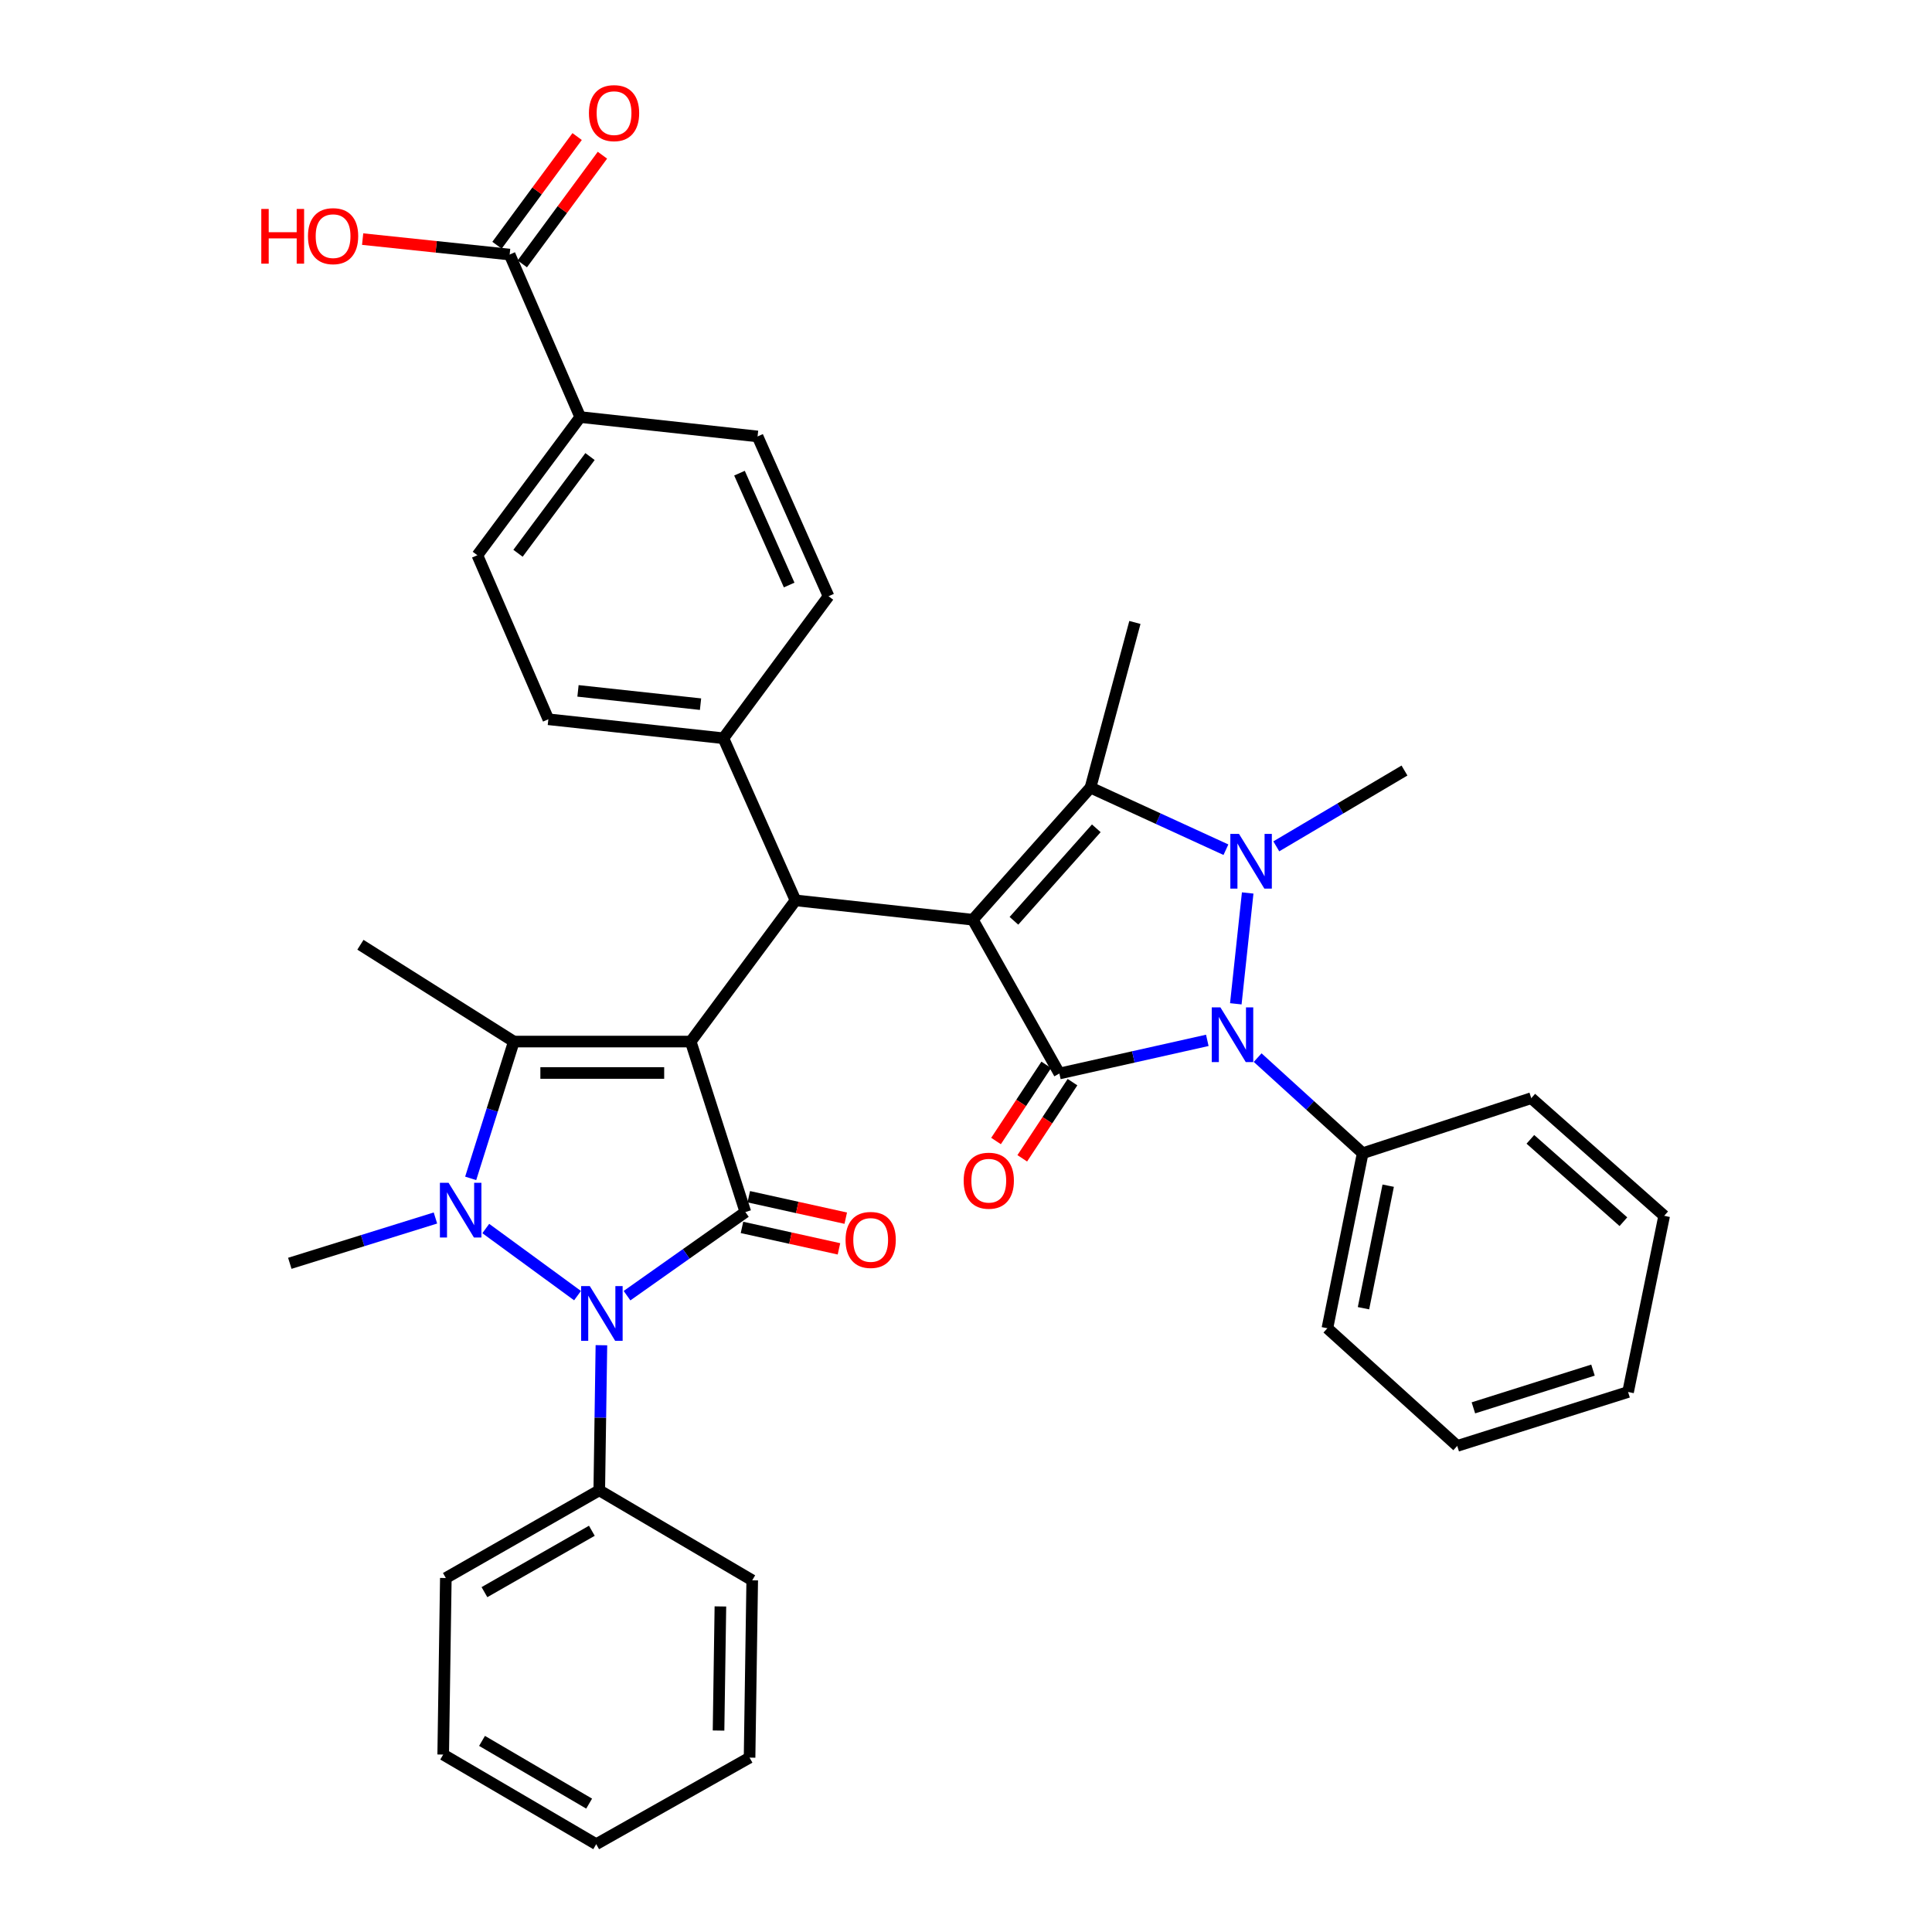 <?xml version='1.0' encoding='iso-8859-1'?>
<svg version='1.1' baseProfile='full'
              xmlns='http://www.w3.org/2000/svg'
                      xmlns:rdkit='http://www.rdkit.org/xml'
                      xmlns:xlink='http://www.w3.org/1999/xlink'
                  xml:space='preserve'
width='1000px' height='1000px' viewBox='0 0 1000 1000'>
<!-- END OF HEADER -->
<rect style='opacity:1.0;fill:#FFFFFF;stroke:none' width='1000' height='1000' x='0' y='0'> </rect>
<path class='bond-2' d='M 357.512,539.112 L 385.806,627.364' style='fill:none;fill-rule:evenodd;stroke:#000000;stroke-width:6px;stroke-linecap:butt;stroke-linejoin:miter;stroke-opacity:1' />
<path class='bond-7' d='M 357.512,539.112 L 265.962,539.112' style='fill:none;fill-rule:evenodd;stroke:#000000;stroke-width:6px;stroke-linecap:butt;stroke-linejoin:miter;stroke-opacity:1' />
<path class='bond-7' d='M 343.78,555.378 L 279.695,555.378' style='fill:none;fill-rule:evenodd;stroke:#000000;stroke-width:6px;stroke-linecap:butt;stroke-linejoin:miter;stroke-opacity:1' />
<path class='bond-9' d='M 357.512,539.112 L 411.75,466.033' style='fill:none;fill-rule:evenodd;stroke:#000000;stroke-width:6px;stroke-linecap:butt;stroke-linejoin:miter;stroke-opacity:1' />
<path class='bond-0' d='M 503.527,476.045 L 411.75,466.033' style='fill:none;fill-rule:evenodd;stroke:#000000;stroke-width:6px;stroke-linecap:butt;stroke-linejoin:miter;stroke-opacity:1' />
<path class='bond-1' d='M 503.527,476.045 L 548.331,555.64' style='fill:none;fill-rule:evenodd;stroke:#000000;stroke-width:6px;stroke-linecap:butt;stroke-linejoin:miter;stroke-opacity:1' />
<path class='bond-8' d='M 503.527,476.045 L 564.434,407.656' style='fill:none;fill-rule:evenodd;stroke:#000000;stroke-width:6px;stroke-linecap:butt;stroke-linejoin:miter;stroke-opacity:1' />
<path class='bond-8' d='M 524.81,476.605 L 567.445,428.732' style='fill:none;fill-rule:evenodd;stroke:#000000;stroke-width:6px;stroke-linecap:butt;stroke-linejoin:miter;stroke-opacity:1' />
<path class='bond-6' d='M 548.331,555.64 L 586.616,547.065' style='fill:none;fill-rule:evenodd;stroke:#000000;stroke-width:6px;stroke-linecap:butt;stroke-linejoin:miter;stroke-opacity:1' />
<path class='bond-6' d='M 586.616,547.065 L 624.902,538.489' style='fill:none;fill-rule:evenodd;stroke:#0000FF;stroke-width:6px;stroke-linecap:butt;stroke-linejoin:miter;stroke-opacity:1' />
<path class='bond-12' d='M 541.541,551.163 L 528.542,570.875' style='fill:none;fill-rule:evenodd;stroke:#000000;stroke-width:6px;stroke-linecap:butt;stroke-linejoin:miter;stroke-opacity:1' />
<path class='bond-12' d='M 528.542,570.875 L 515.543,590.587' style='fill:none;fill-rule:evenodd;stroke:#FF0000;stroke-width:6px;stroke-linecap:butt;stroke-linejoin:miter;stroke-opacity:1' />
<path class='bond-12' d='M 555.12,560.117 L 542.121,579.83' style='fill:none;fill-rule:evenodd;stroke:#000000;stroke-width:6px;stroke-linecap:butt;stroke-linejoin:miter;stroke-opacity:1' />
<path class='bond-12' d='M 542.121,579.83 L 529.122,599.542' style='fill:none;fill-rule:evenodd;stroke:#FF0000;stroke-width:6px;stroke-linecap:butt;stroke-linejoin:miter;stroke-opacity:1' />
<path class='bond-5' d='M 385.806,627.364 L 355.177,649.001' style='fill:none;fill-rule:evenodd;stroke:#000000;stroke-width:6px;stroke-linecap:butt;stroke-linejoin:miter;stroke-opacity:1' />
<path class='bond-5' d='M 355.177,649.001 L 324.547,670.638' style='fill:none;fill-rule:evenodd;stroke:#0000FF;stroke-width:6px;stroke-linecap:butt;stroke-linejoin:miter;stroke-opacity:1' />
<path class='bond-13' d='M 384.05,635.305 L 409.148,640.855' style='fill:none;fill-rule:evenodd;stroke:#000000;stroke-width:6px;stroke-linecap:butt;stroke-linejoin:miter;stroke-opacity:1' />
<path class='bond-13' d='M 409.148,640.855 L 434.246,646.405' style='fill:none;fill-rule:evenodd;stroke:#FF0000;stroke-width:6px;stroke-linecap:butt;stroke-linejoin:miter;stroke-opacity:1' />
<path class='bond-13' d='M 387.562,619.423 L 412.66,624.973' style='fill:none;fill-rule:evenodd;stroke:#000000;stroke-width:6px;stroke-linecap:butt;stroke-linejoin:miter;stroke-opacity:1' />
<path class='bond-13' d='M 412.66,624.973 L 437.758,630.522' style='fill:none;fill-rule:evenodd;stroke:#FF0000;stroke-width:6px;stroke-linecap:butt;stroke-linejoin:miter;stroke-opacity:1' />
<path class='bond-3' d='M 634.536,439.807 L 599.485,423.731' style='fill:none;fill-rule:evenodd;stroke:#0000FF;stroke-width:6px;stroke-linecap:butt;stroke-linejoin:miter;stroke-opacity:1' />
<path class='bond-3' d='M 599.485,423.731 L 564.434,407.656' style='fill:none;fill-rule:evenodd;stroke:#000000;stroke-width:6px;stroke-linecap:butt;stroke-linejoin:miter;stroke-opacity:1' />
<path class='bond-22' d='M 660.608,438.066 L 693.783,418.446' style='fill:none;fill-rule:evenodd;stroke:#0000FF;stroke-width:6px;stroke-linecap:butt;stroke-linejoin:miter;stroke-opacity:1' />
<path class='bond-22' d='M 693.783,418.446 L 726.958,398.827' style='fill:none;fill-rule:evenodd;stroke:#000000;stroke-width:6px;stroke-linecap:butt;stroke-linejoin:miter;stroke-opacity:1' />
<path class='bond-39' d='M 645.802,462.199 L 639.654,519.565' style='fill:none;fill-rule:evenodd;stroke:#0000FF;stroke-width:6px;stroke-linecap:butt;stroke-linejoin:miter;stroke-opacity:1' />
<path class='bond-4' d='M 243.625,609.923 L 254.793,574.517' style='fill:none;fill-rule:evenodd;stroke:#0000FF;stroke-width:6px;stroke-linecap:butt;stroke-linejoin:miter;stroke-opacity:1' />
<path class='bond-4' d='M 254.793,574.517 L 265.962,539.112' style='fill:none;fill-rule:evenodd;stroke:#000000;stroke-width:6px;stroke-linecap:butt;stroke-linejoin:miter;stroke-opacity:1' />
<path class='bond-23' d='M 225.381,630.432 L 187.692,642.16' style='fill:none;fill-rule:evenodd;stroke:#0000FF;stroke-width:6px;stroke-linecap:butt;stroke-linejoin:miter;stroke-opacity:1' />
<path class='bond-23' d='M 187.692,642.16 L 150.004,653.887' style='fill:none;fill-rule:evenodd;stroke:#000000;stroke-width:6px;stroke-linecap:butt;stroke-linejoin:miter;stroke-opacity:1' />
<path class='bond-37' d='M 251.44,635.881 L 298.933,670.615' style='fill:none;fill-rule:evenodd;stroke:#0000FF;stroke-width:6px;stroke-linecap:butt;stroke-linejoin:miter;stroke-opacity:1' />
<path class='bond-14' d='M 311.29,696.28 L 310.734,733.835' style='fill:none;fill-rule:evenodd;stroke:#0000FF;stroke-width:6px;stroke-linecap:butt;stroke-linejoin:miter;stroke-opacity:1' />
<path class='bond-14' d='M 310.734,733.835 L 310.178,771.39' style='fill:none;fill-rule:evenodd;stroke:#000000;stroke-width:6px;stroke-linecap:butt;stroke-linejoin:miter;stroke-opacity:1' />
<path class='bond-15' d='M 650.956,547.418 L 678.14,572.16' style='fill:none;fill-rule:evenodd;stroke:#0000FF;stroke-width:6px;stroke-linecap:butt;stroke-linejoin:miter;stroke-opacity:1' />
<path class='bond-15' d='M 678.14,572.16 L 705.324,596.902' style='fill:none;fill-rule:evenodd;stroke:#000000;stroke-width:6px;stroke-linecap:butt;stroke-linejoin:miter;stroke-opacity:1' />
<path class='bond-25' d='M 265.962,539.112 L 186.557,489.004' style='fill:none;fill-rule:evenodd;stroke:#000000;stroke-width:6px;stroke-linecap:butt;stroke-linejoin:miter;stroke-opacity:1' />
<path class='bond-24' d='M 564.434,407.656 L 587.423,322.187' style='fill:none;fill-rule:evenodd;stroke:#000000;stroke-width:6px;stroke-linecap:butt;stroke-linejoin:miter;stroke-opacity:1' />
<path class='bond-11' d='M 411.75,466.033 L 374.429,382.118' style='fill:none;fill-rule:evenodd;stroke:#000000;stroke-width:6px;stroke-linecap:butt;stroke-linejoin:miter;stroke-opacity:1' />
<path class='bond-10' d='M 263.793,131.757 L 300.328,215.871' style='fill:none;fill-rule:evenodd;stroke:#000000;stroke-width:6px;stroke-linecap:butt;stroke-linejoin:miter;stroke-opacity:1' />
<path class='bond-17' d='M 270.339,136.584 L 291.078,108.459' style='fill:none;fill-rule:evenodd;stroke:#000000;stroke-width:6px;stroke-linecap:butt;stroke-linejoin:miter;stroke-opacity:1' />
<path class='bond-17' d='M 291.078,108.459 L 311.816,80.333' style='fill:none;fill-rule:evenodd;stroke:#FF0000;stroke-width:6px;stroke-linecap:butt;stroke-linejoin:miter;stroke-opacity:1' />
<path class='bond-17' d='M 257.247,126.931 L 277.986,98.805' style='fill:none;fill-rule:evenodd;stroke:#000000;stroke-width:6px;stroke-linecap:butt;stroke-linejoin:miter;stroke-opacity:1' />
<path class='bond-17' d='M 277.986,98.805 L 298.725,70.68' style='fill:none;fill-rule:evenodd;stroke:#FF0000;stroke-width:6px;stroke-linecap:butt;stroke-linejoin:miter;stroke-opacity:1' />
<path class='bond-26' d='M 263.793,131.757 L 225.748,127.758' style='fill:none;fill-rule:evenodd;stroke:#000000;stroke-width:6px;stroke-linecap:butt;stroke-linejoin:miter;stroke-opacity:1' />
<path class='bond-26' d='M 225.748,127.758 L 187.703,123.759' style='fill:none;fill-rule:evenodd;stroke:#FF0000;stroke-width:6px;stroke-linecap:butt;stroke-linejoin:miter;stroke-opacity:1' />
<path class='bond-18' d='M 374.429,382.118 L 428.848,308.614' style='fill:none;fill-rule:evenodd;stroke:#000000;stroke-width:6px;stroke-linecap:butt;stroke-linejoin:miter;stroke-opacity:1' />
<path class='bond-19' d='M 374.429,382.118 L 283.827,372.295' style='fill:none;fill-rule:evenodd;stroke:#000000;stroke-width:6px;stroke-linecap:butt;stroke-linejoin:miter;stroke-opacity:1' />
<path class='bond-19' d='M 362.592,364.473 L 299.171,357.597' style='fill:none;fill-rule:evenodd;stroke:#000000;stroke-width:6px;stroke-linecap:butt;stroke-linejoin:miter;stroke-opacity:1' />
<path class='bond-27' d='M 310.178,771.39 L 230.764,816.782' style='fill:none;fill-rule:evenodd;stroke:#000000;stroke-width:6px;stroke-linecap:butt;stroke-linejoin:miter;stroke-opacity:1' />
<path class='bond-27' d='M 306.338,792.321 L 250.748,824.095' style='fill:none;fill-rule:evenodd;stroke:#000000;stroke-width:6px;stroke-linecap:butt;stroke-linejoin:miter;stroke-opacity:1' />
<path class='bond-30' d='M 310.178,771.39 L 389.349,817.965' style='fill:none;fill-rule:evenodd;stroke:#000000;stroke-width:6px;stroke-linecap:butt;stroke-linejoin:miter;stroke-opacity:1' />
<path class='bond-28' d='M 705.324,596.902 L 687.052,687.503' style='fill:none;fill-rule:evenodd;stroke:#000000;stroke-width:6px;stroke-linecap:butt;stroke-linejoin:miter;stroke-opacity:1' />
<path class='bond-28' d='M 718.529,613.707 L 705.738,677.129' style='fill:none;fill-rule:evenodd;stroke:#000000;stroke-width:6px;stroke-linecap:butt;stroke-linejoin:miter;stroke-opacity:1' />
<path class='bond-29' d='M 705.324,596.902 L 792.582,568.409' style='fill:none;fill-rule:evenodd;stroke:#000000;stroke-width:6px;stroke-linecap:butt;stroke-linejoin:miter;stroke-opacity:1' />
<path class='bond-16' d='M 300.328,215.871 L 247.084,287.387' style='fill:none;fill-rule:evenodd;stroke:#000000;stroke-width:6px;stroke-linecap:butt;stroke-linejoin:miter;stroke-opacity:1' />
<path class='bond-16' d='M 305.389,236.312 L 268.118,286.373' style='fill:none;fill-rule:evenodd;stroke:#000000;stroke-width:6px;stroke-linecap:butt;stroke-linejoin:miter;stroke-opacity:1' />
<path class='bond-38' d='M 300.328,215.871 L 392.114,225.901' style='fill:none;fill-rule:evenodd;stroke:#000000;stroke-width:6px;stroke-linecap:butt;stroke-linejoin:miter;stroke-opacity:1' />
<path class='bond-21' d='M 428.848,308.614 L 392.114,225.901' style='fill:none;fill-rule:evenodd;stroke:#000000;stroke-width:6px;stroke-linecap:butt;stroke-linejoin:miter;stroke-opacity:1' />
<path class='bond-21' d='M 408.472,302.809 L 382.758,244.91' style='fill:none;fill-rule:evenodd;stroke:#000000;stroke-width:6px;stroke-linecap:butt;stroke-linejoin:miter;stroke-opacity:1' />
<path class='bond-20' d='M 283.827,372.295 L 247.084,287.387' style='fill:none;fill-rule:evenodd;stroke:#000000;stroke-width:6px;stroke-linecap:butt;stroke-linejoin:miter;stroke-opacity:1' />
<path class='bond-34' d='M 230.764,816.782 L 229.4,908.16' style='fill:none;fill-rule:evenodd;stroke:#000000;stroke-width:6px;stroke-linecap:butt;stroke-linejoin:miter;stroke-opacity:1' />
<path class='bond-31' d='M 687.052,687.503 L 754.258,748.401' style='fill:none;fill-rule:evenodd;stroke:#000000;stroke-width:6px;stroke-linecap:butt;stroke-linejoin:miter;stroke-opacity:1' />
<path class='bond-32' d='M 792.582,568.409 L 861.37,629.307' style='fill:none;fill-rule:evenodd;stroke:#000000;stroke-width:6px;stroke-linecap:butt;stroke-linejoin:miter;stroke-opacity:1' />
<path class='bond-32' d='M 792.118,589.723 L 840.269,632.351' style='fill:none;fill-rule:evenodd;stroke:#000000;stroke-width:6px;stroke-linecap:butt;stroke-linejoin:miter;stroke-opacity:1' />
<path class='bond-33' d='M 389.349,817.965 L 387.975,909.742' style='fill:none;fill-rule:evenodd;stroke:#000000;stroke-width:6px;stroke-linecap:butt;stroke-linejoin:miter;stroke-opacity:1' />
<path class='bond-33' d='M 372.878,831.488 L 371.917,895.732' style='fill:none;fill-rule:evenodd;stroke:#000000;stroke-width:6px;stroke-linecap:butt;stroke-linejoin:miter;stroke-opacity:1' />
<path class='bond-41' d='M 754.258,748.401 L 842.691,720.496' style='fill:none;fill-rule:evenodd;stroke:#000000;stroke-width:6px;stroke-linecap:butt;stroke-linejoin:miter;stroke-opacity:1' />
<path class='bond-41' d='M 762.628,728.703 L 824.531,709.17' style='fill:none;fill-rule:evenodd;stroke:#000000;stroke-width:6px;stroke-linecap:butt;stroke-linejoin:miter;stroke-opacity:1' />
<path class='bond-35' d='M 861.37,629.307 L 842.691,720.496' style='fill:none;fill-rule:evenodd;stroke:#000000;stroke-width:6px;stroke-linecap:butt;stroke-linejoin:miter;stroke-opacity:1' />
<path class='bond-36' d='M 387.975,909.742 L 308.597,954.545' style='fill:none;fill-rule:evenodd;stroke:#000000;stroke-width:6px;stroke-linecap:butt;stroke-linejoin:miter;stroke-opacity:1' />
<path class='bond-40' d='M 229.4,908.16 L 308.597,954.545' style='fill:none;fill-rule:evenodd;stroke:#000000;stroke-width:6px;stroke-linecap:butt;stroke-linejoin:miter;stroke-opacity:1' />
<path class='bond-40' d='M 249.5,901.082 L 304.938,933.552' style='fill:none;fill-rule:evenodd;stroke:#000000;stroke-width:6px;stroke-linecap:butt;stroke-linejoin:miter;stroke-opacity:1' />
<path  class='atom-4' d='M 641.302 431.621
L 650.582 446.621
Q 651.502 448.101, 652.982 450.781
Q 654.462 453.461, 654.542 453.621
L 654.542 431.621
L 658.302 431.621
L 658.302 459.941
L 654.422 459.941
L 644.462 443.541
Q 643.302 441.621, 642.062 439.421
Q 640.862 437.221, 640.502 436.541
L 640.502 459.941
L 636.822 459.941
L 636.822 431.621
L 641.302 431.621
' fill='#0000FF'/>
<path  class='atom-5' d='M 232.176 612.21
L 241.456 627.21
Q 242.376 628.69, 243.856 631.37
Q 245.336 634.05, 245.416 634.21
L 245.416 612.21
L 249.176 612.21
L 249.176 640.53
L 245.296 640.53
L 235.336 624.13
Q 234.176 622.21, 232.936 620.01
Q 231.736 617.81, 231.376 617.13
L 231.376 640.53
L 227.696 640.53
L 227.696 612.21
L 232.176 612.21
' fill='#0000FF'/>
<path  class='atom-6' d='M 305.274 665.671
L 314.554 680.671
Q 315.474 682.151, 316.954 684.831
Q 318.434 687.511, 318.514 687.671
L 318.514 665.671
L 322.274 665.671
L 322.274 693.991
L 318.394 693.991
L 308.434 677.591
Q 307.274 675.671, 306.034 673.471
Q 304.834 671.271, 304.474 670.591
L 304.474 693.991
L 300.794 693.991
L 300.794 665.671
L 305.274 665.671
' fill='#0000FF'/>
<path  class='atom-7' d='M 631.678 521.41
L 640.958 536.41
Q 641.878 537.89, 643.358 540.57
Q 644.838 543.25, 644.918 543.41
L 644.918 521.41
L 648.678 521.41
L 648.678 549.73
L 644.798 549.73
L 634.838 533.33
Q 633.678 531.41, 632.438 529.21
Q 631.238 527.01, 630.878 526.33
L 630.878 549.73
L 627.198 549.73
L 627.198 521.41
L 631.678 521.41
' fill='#0000FF'/>
<path  class='atom-13' d='M 498.795 611.124
Q 498.795 604.324, 502.155 600.524
Q 505.515 596.724, 511.795 596.724
Q 518.075 596.724, 521.435 600.524
Q 524.795 604.324, 524.795 611.124
Q 524.795 618.004, 521.395 621.924
Q 517.995 625.804, 511.795 625.804
Q 505.555 625.804, 502.155 621.924
Q 498.795 618.044, 498.795 611.124
M 511.795 622.604
Q 516.115 622.604, 518.435 619.724
Q 520.795 616.804, 520.795 611.124
Q 520.795 605.564, 518.435 602.764
Q 516.115 599.924, 511.795 599.924
Q 507.475 599.924, 505.115 602.724
Q 502.795 605.524, 502.795 611.124
Q 502.795 616.844, 505.115 619.724
Q 507.475 622.604, 511.795 622.604
' fill='#FF0000'/>
<path  class='atom-14' d='M 437.662 641.785
Q 437.662 634.985, 441.022 631.185
Q 444.382 627.385, 450.662 627.385
Q 456.942 627.385, 460.302 631.185
Q 463.662 634.985, 463.662 641.785
Q 463.662 648.665, 460.262 652.585
Q 456.862 656.465, 450.662 656.465
Q 444.422 656.465, 441.022 652.585
Q 437.662 648.705, 437.662 641.785
M 450.662 653.265
Q 454.982 653.265, 457.302 650.385
Q 459.662 647.465, 459.662 641.785
Q 459.662 636.225, 457.302 633.425
Q 454.982 630.585, 450.662 630.585
Q 446.342 630.585, 443.982 633.385
Q 441.662 636.185, 441.662 641.785
Q 441.662 647.505, 443.982 650.385
Q 446.342 653.265, 450.662 653.265
' fill='#FF0000'/>
<path  class='atom-18' d='M 304.832 58.55
Q 304.832 51.75, 308.192 47.95
Q 311.552 44.15, 317.832 44.15
Q 324.112 44.15, 327.472 47.95
Q 330.832 51.75, 330.832 58.55
Q 330.832 65.43, 327.432 69.35
Q 324.032 73.23, 317.832 73.23
Q 311.592 73.23, 308.192 69.35
Q 304.832 65.47, 304.832 58.55
M 317.832 70.03
Q 322.152 70.03, 324.472 67.15
Q 326.832 64.23, 326.832 58.55
Q 326.832 52.99, 324.472 50.19
Q 322.152 47.35, 317.832 47.35
Q 313.512 47.35, 311.152 50.15
Q 308.832 52.95, 308.832 58.55
Q 308.832 64.27, 311.152 67.15
Q 313.512 70.03, 317.832 70.03
' fill='#FF0000'/>
<path  class='atom-27' d='M 135.245 108.151
L 139.085 108.151
L 139.085 120.191
L 153.565 120.191
L 153.565 108.151
L 157.405 108.151
L 157.405 136.471
L 153.565 136.471
L 153.565 123.391
L 139.085 123.391
L 139.085 136.471
L 135.245 136.471
L 135.245 108.151
' fill='#FF0000'/>
<path  class='atom-27' d='M 159.405 122.231
Q 159.405 115.431, 162.765 111.631
Q 166.125 107.831, 172.405 107.831
Q 178.685 107.831, 182.045 111.631
Q 185.405 115.431, 185.405 122.231
Q 185.405 129.111, 182.005 133.031
Q 178.605 136.911, 172.405 136.911
Q 166.165 136.911, 162.765 133.031
Q 159.405 129.151, 159.405 122.231
M 172.405 133.711
Q 176.725 133.711, 179.045 130.831
Q 181.405 127.911, 181.405 122.231
Q 181.405 116.671, 179.045 113.871
Q 176.725 111.031, 172.405 111.031
Q 168.085 111.031, 165.725 113.831
Q 163.405 116.631, 163.405 122.231
Q 163.405 127.951, 165.725 130.831
Q 168.085 133.711, 172.405 133.711
' fill='#FF0000'/>
</svg>
